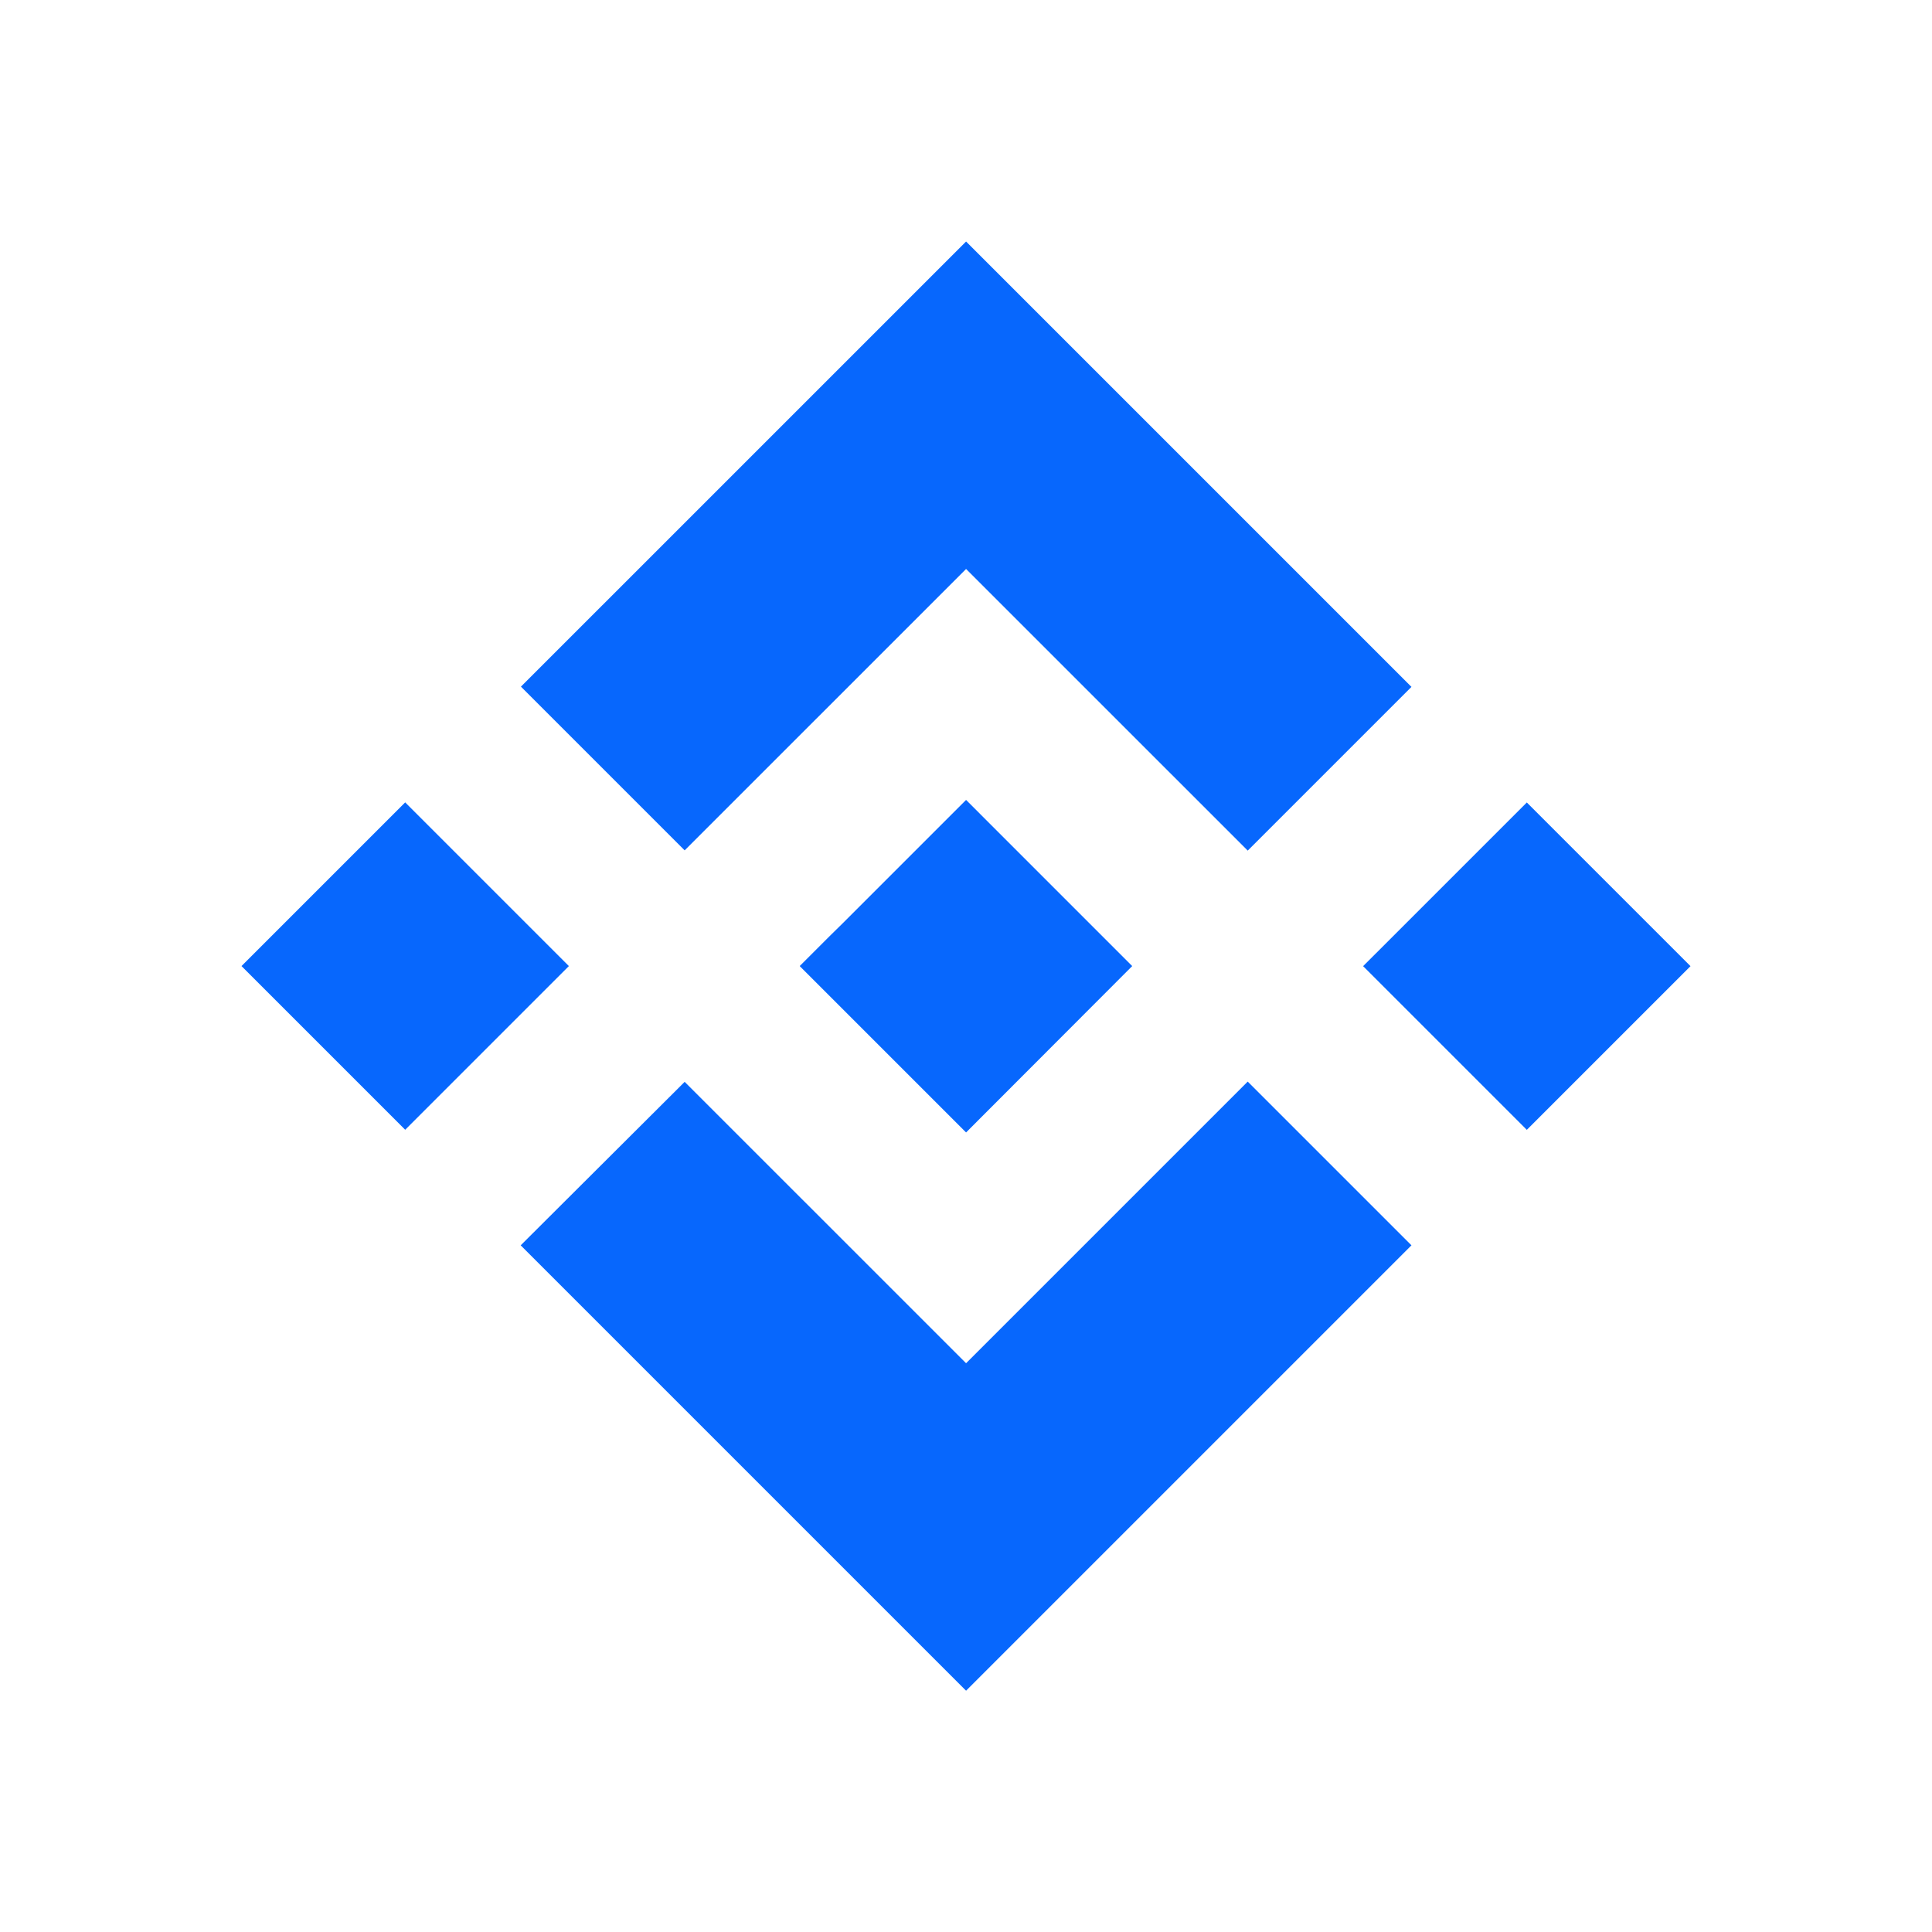 <svg width="102" height="102" viewBox="0 0 102 102" fill="none" xmlns="http://www.w3.org/2000/svg">
<g id="Binance-icon">
<path id="Union" fill-rule="evenodd" clip-rule="evenodd" d="M36.147 44.895L51.004 30.039L65.874 44.908L74.518 36.264L51.004 12.751L27.503 36.251L36.147 44.895ZM12.75 51.004L21.392 42.362L30.034 51.004L21.392 59.646L12.75 51.004ZM51.004 71.972L36.147 57.116L27.49 65.747L27.503 65.76L51.004 89.261L74.518 65.747L65.873 57.103L51.004 71.972ZM71.966 51.008L80.608 42.367L89.25 51.008L80.608 59.65L71.966 51.008ZM51.004 42.232L59.775 51.004L51.004 59.788L42.232 51.016V50.991L43.773 49.45L44.524 48.712L51.004 42.232Z" fill="#0767FD"/>
</g>
</svg>
